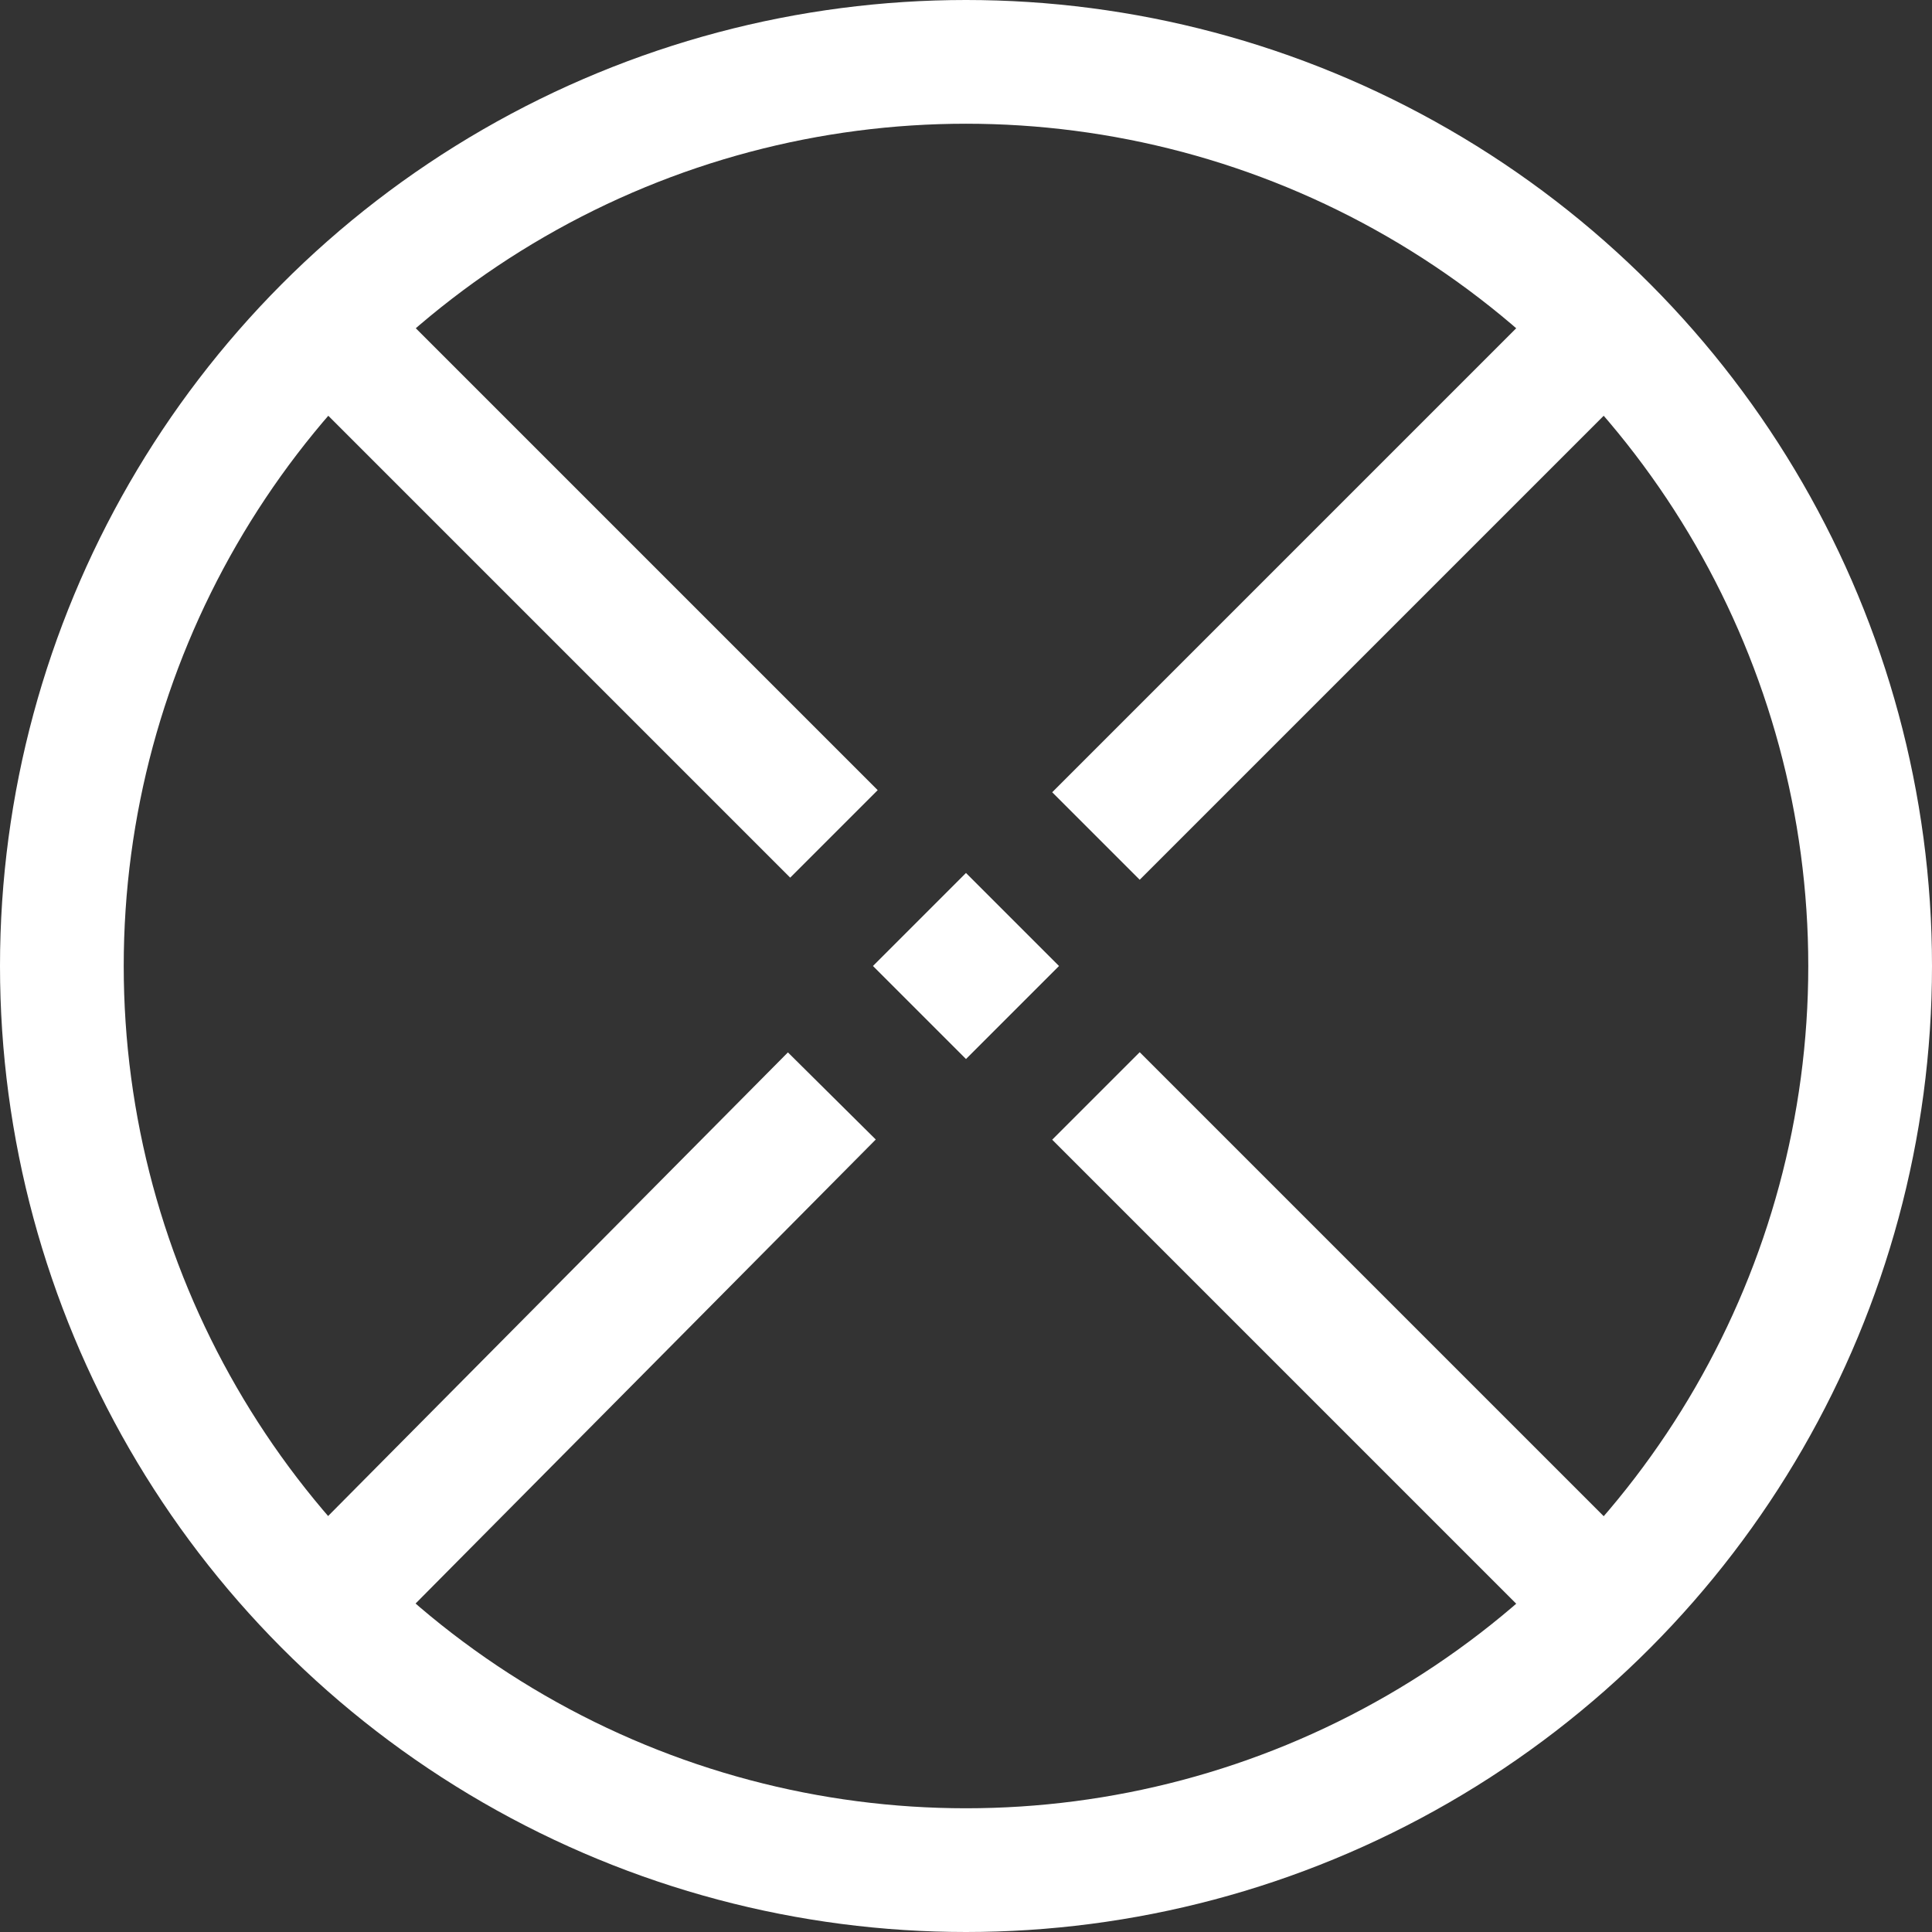 <svg xmlns="http://www.w3.org/2000/svg" width="46.846" height="46.846" viewBox="0 0 46.846 46.846">
  <rect x="0" y="0" width="46.846" height="46.846" fill="#333333" stroke="none"/>
  <g id="Group_792" data-name="Group 792" transform="translate(-550.07 -585.407)">
    <line id="Line_15" data-name="Line 15" x1="12.363" y1="12.363" transform="translate(576.644 611.981)" fill="none" stroke="#fff" stroke-miterlimit="10" stroke-width="3"/>
    <line id="Line_16" data-name="Line 16" x1="12.312" y1="12.312" transform="translate(557.979 593.315)" fill="none" stroke="#fff" stroke-miterlimit="10" stroke-width="3"/>
    <line id="Line_17" data-name="Line 17" y1="12.363" x2="12.261" transform="translate(557.979 611.981)" fill="none" stroke="#fff" stroke-miterlimit="10" stroke-width="3"/>
    <line id="Line_18" data-name="Line 18" y1="12.363" x2="12.363" transform="translate(576.644 593.315)" fill="none" stroke="#fff" stroke-miterlimit="10" stroke-width="3"/>
    <rect id="Rectangle_1733" data-name="Rectangle 1733" width="2.19" height="2.19" transform="translate(571.944 608.83) rotate(-45)" fill="#33cc6a" stroke="#fff" stroke-width="1"/>
    <circle id="Ellipse_19" data-name="Ellipse 19" cx="21.923" cy="21.923" r="21.923" transform="translate(551.57 586.907)" fill="none" stroke="#fff" stroke-miterlimit="10" stroke-width="3"/>
    <rect id="Rectangle_1733-2" data-name="Rectangle 1733" width="2.995" height="2.995" transform="translate(571.324 608.83) rotate(-45)" fill="#fff"/>
  </g>
</svg>
